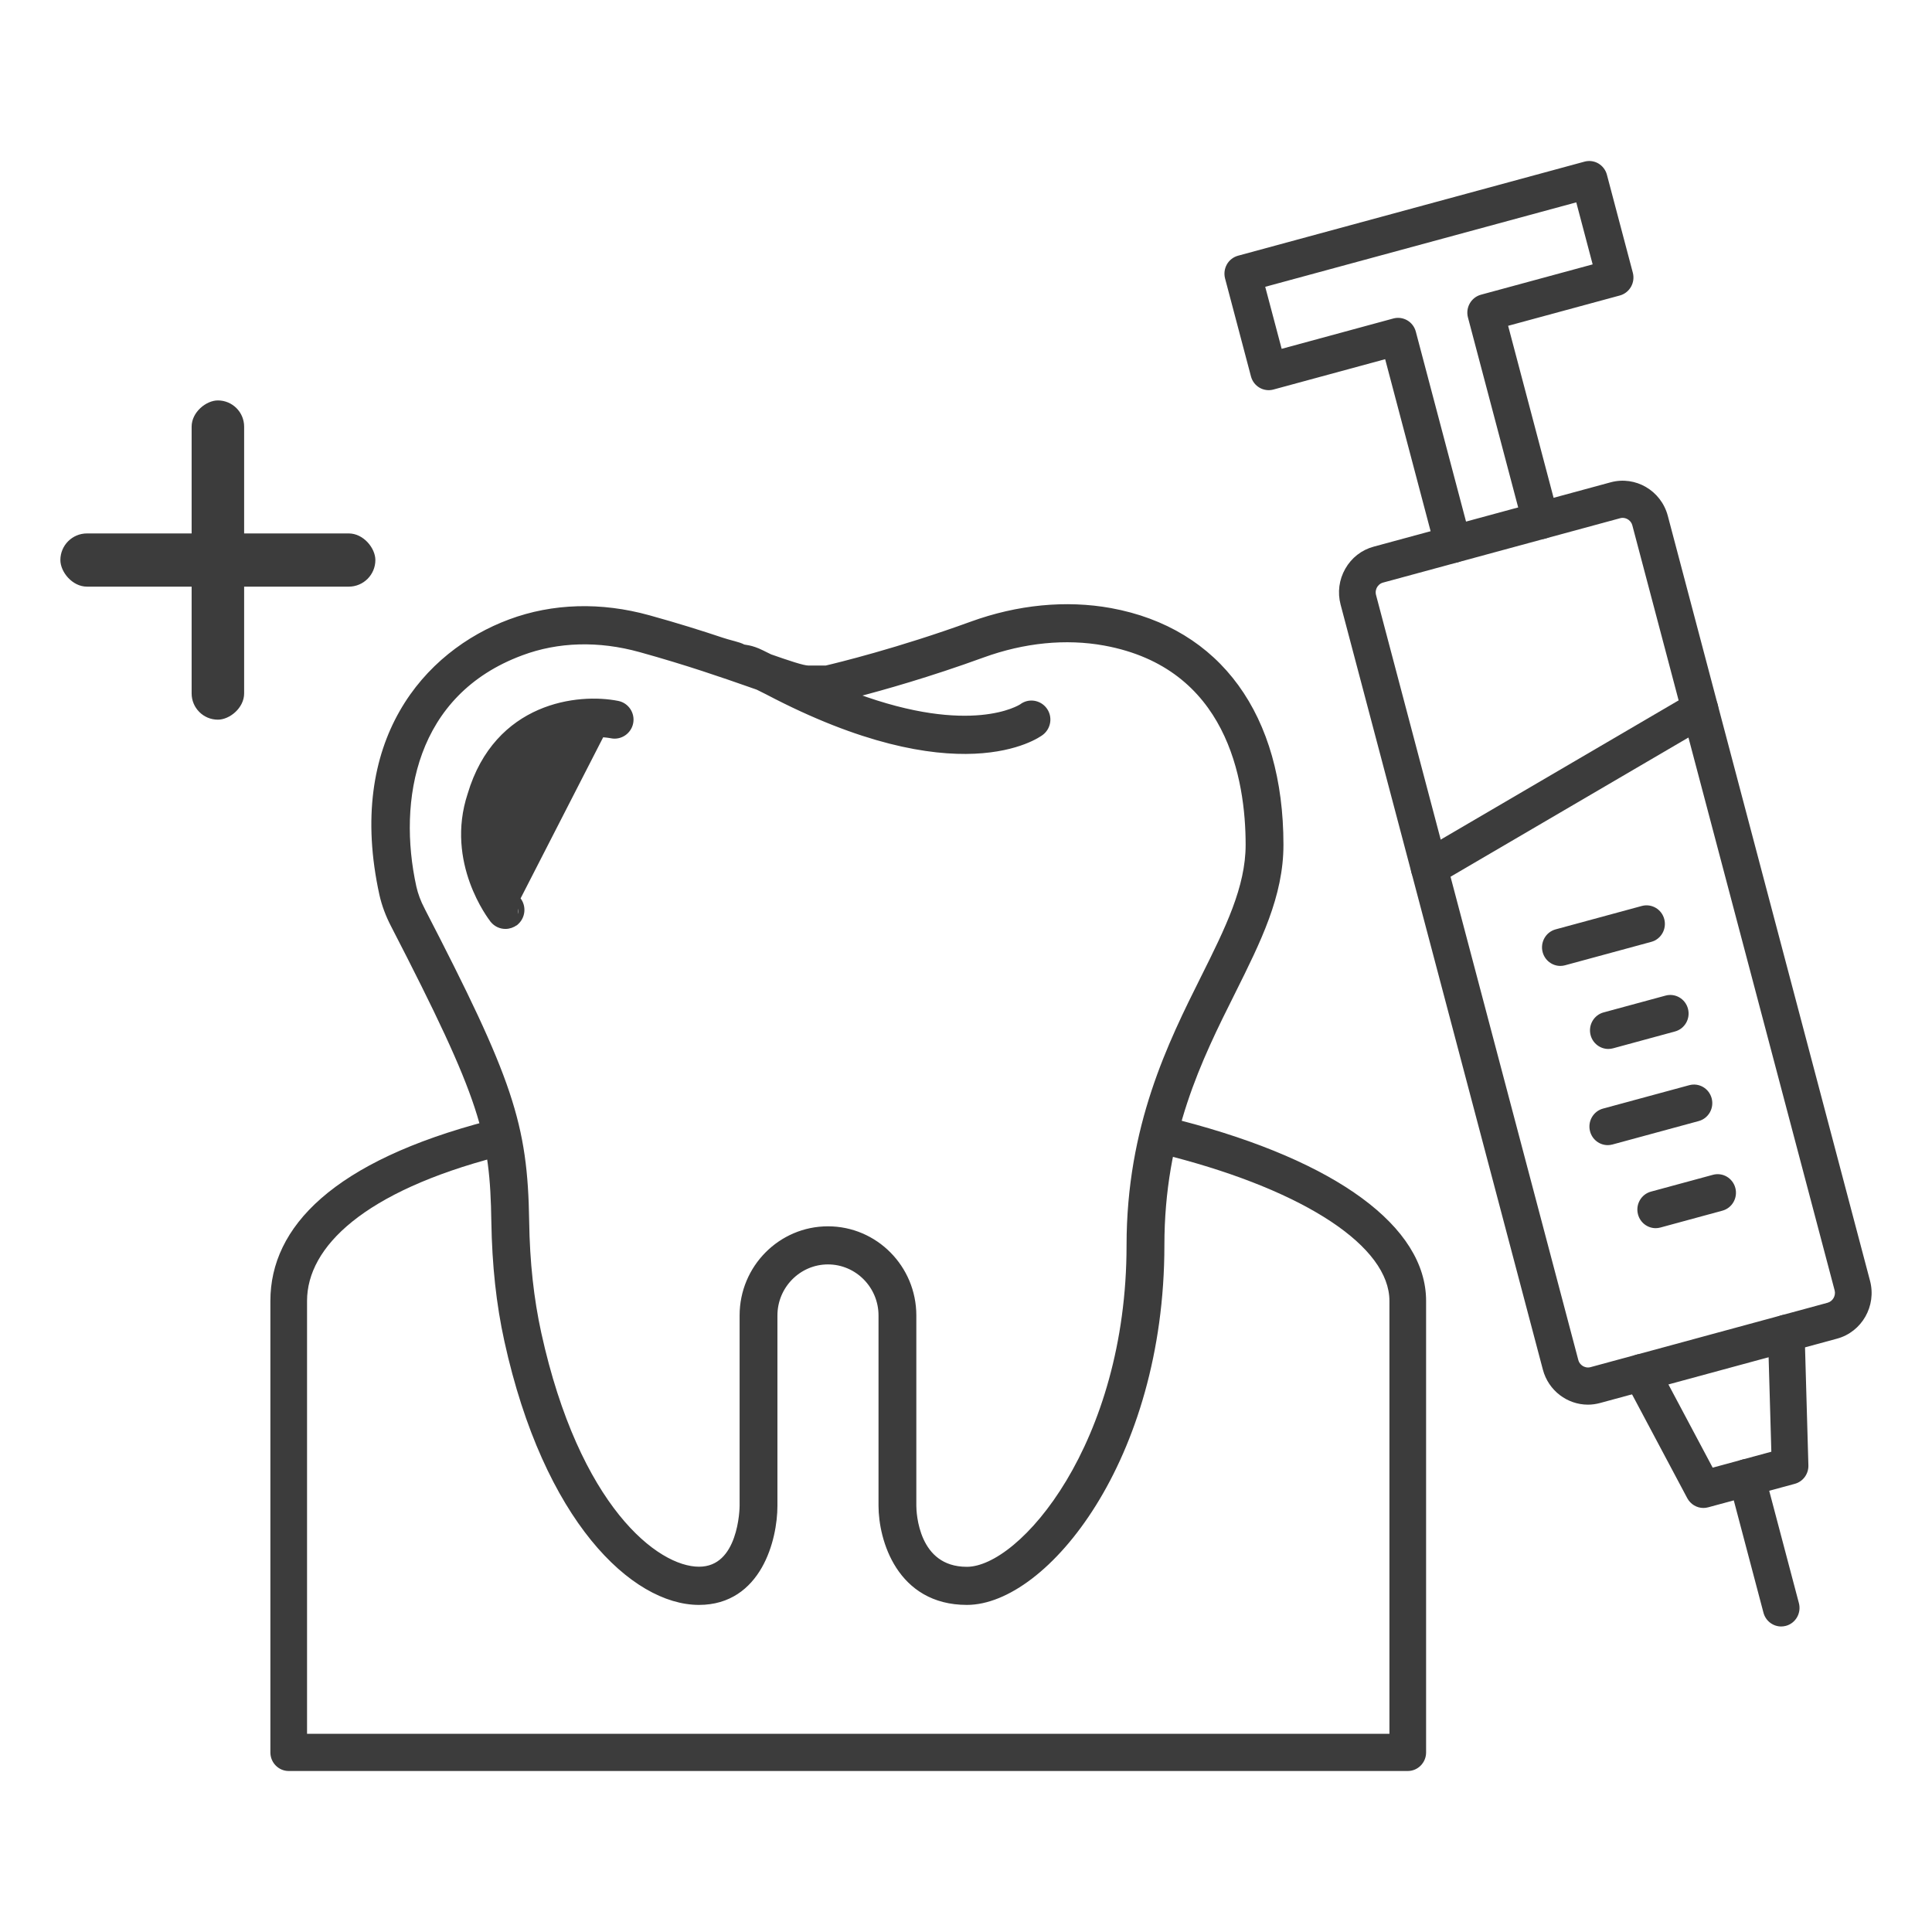 <svg width="96" height="96" viewBox="0 0 96 96" fill="none" xmlns="http://www.w3.org/2000/svg">
<mask id="mask0_1159_7324" style="mask-type:alpha" maskUnits="userSpaceOnUse" x="0" y="0" width="96" height="96">
<rect width="96" height="96" fill="#D9D9D9"/>
</mask>
<g mask="url(#mask0_1159_7324)">
<rect x="9.522" y="35.76" width="15.863" height="2.609" rx="1.304" transform="rotate(-90 9.522 35.76)" fill="#3C3C3C"/>
<rect x="3" y="26.506" width="15.652" height="2.644" rx="1.322" fill="#3C3C3C"/>
<path fill-rule="evenodd" clip-rule="evenodd" d="M69.951 88H14.346C13.843 88 13.435 87.586 13.435 87.077L13.435 64.643C13.435 60.963 16.562 57.699 24.288 55.688C24.776 55.561 25.272 55.858 25.397 56.351C25.522 56.845 25.229 57.348 24.741 57.475C18.087 59.209 15.257 61.955 15.257 64.643L15.257 86.153H69.04V64.643C69.04 61.952 64.897 59.203 58.231 57.47C57.744 57.343 57.45 56.84 57.574 56.347C57.7 55.853 58.196 55.555 58.683 55.681C66.422 57.693 70.862 60.96 70.862 64.643L70.862 87.077C70.862 87.586 70.454 88 69.951 88Z" fill="#3C3C3C"/>
<path fill-rule="evenodd" clip-rule="evenodd" d="M80.626 25.732C80.585 25.732 80.544 25.739 80.503 25.75L68.725 28.948C68.554 28.994 68.464 29.114 68.424 29.183C68.386 29.25 68.328 29.39 68.374 29.563L78.425 67.577C78.471 67.75 78.589 67.841 78.656 67.88C78.724 67.92 78.861 67.979 79.032 67.933L90.811 64.733C91.07 64.663 91.231 64.38 91.162 64.118L81.11 26.104C81.052 25.883 80.845 25.732 80.626 25.732ZM78.904 69.797C77.881 69.797 76.941 69.103 76.664 68.054L66.613 30.041C66.454 29.436 66.537 28.803 66.847 28.26C67.157 27.715 67.657 27.326 68.254 27.164L80.032 23.966C81.265 23.631 82.538 24.376 82.871 25.627L92.92 63.64C93.252 64.892 92.517 66.182 91.282 66.517L79.504 69.715C79.303 69.769 79.102 69.797 78.904 69.797Z" fill="#3C3C3C"/>
<path fill-rule="evenodd" clip-rule="evenodd" d="M71.015 44.042C70.701 44.042 70.395 43.877 70.226 43.58C69.975 43.14 70.123 42.575 70.56 42.321L84.015 34.447C84.451 34.192 85.008 34.343 85.259 34.785C85.511 35.226 85.362 35.791 84.926 36.045L71.471 43.919C71.327 44.004 71.17 44.042 71.015 44.042Z" fill="#3C3C3C"/>
<path fill-rule="evenodd" clip-rule="evenodd" d="M84.642 74.93C84.315 74.93 84.003 74.749 83.84 74.445L80.753 68.641C80.514 68.192 80.678 67.633 81.121 67.391C81.564 67.148 82.118 67.315 82.356 67.764L85.102 72.927L88.017 72.135L87.848 66.273C87.834 65.764 88.229 65.339 88.732 65.323C88.742 65.323 88.751 65.323 88.759 65.323C89.251 65.323 89.656 65.719 89.67 66.219L89.858 72.811C89.871 73.238 89.592 73.619 89.184 73.73L84.878 74.898C84.8 74.919 84.721 74.93 84.642 74.93Z" fill="#3C3C3C"/>
<path fill-rule="evenodd" clip-rule="evenodd" d="M88.505 80.819C88.104 80.819 87.735 80.547 87.626 80.135L85.915 73.661C85.785 73.169 86.073 72.662 86.558 72.531C87.046 72.398 87.545 72.691 87.675 73.183L89.386 79.657C89.516 80.149 89.228 80.656 88.743 80.787C88.663 80.808 88.584 80.819 88.505 80.819Z" fill="#3C3C3C"/>
<path fill-rule="evenodd" clip-rule="evenodd" d="M72.203 27.971C71.8 27.971 71.431 27.699 71.322 27.287L68.828 17.848L63.275 19.356C62.789 19.487 62.29 19.196 62.16 18.704L60.873 13.837C60.811 13.6 60.844 13.349 60.964 13.135C61.084 12.924 61.284 12.77 61.518 12.706L78.732 8.032C78.965 7.968 79.214 8.001 79.423 8.123C79.632 8.247 79.785 8.447 79.847 8.684L81.134 13.55C81.264 14.043 80.976 14.549 80.491 14.682L74.938 16.189L77.433 25.627C77.563 26.12 77.275 26.625 76.79 26.758C76.304 26.89 75.804 26.598 75.673 26.104L72.942 15.775C72.812 15.283 73.101 14.777 73.587 14.644L79.138 13.137L78.324 10.055L62.868 14.251L63.685 17.333L69.236 15.825C69.469 15.762 69.718 15.796 69.927 15.918C70.136 16.04 70.289 16.242 70.351 16.479L73.082 26.808C73.214 27.301 72.924 27.806 72.439 27.939C72.36 27.96 72.281 27.971 72.203 27.971Z" fill="#3C3C3C"/>
<path fill-rule="evenodd" clip-rule="evenodd" d="M77.532 47.996C77.131 47.996 76.762 47.723 76.653 47.311C76.523 46.819 76.811 46.313 77.297 46.18L81.581 45.017C82.067 44.886 82.567 45.178 82.696 45.67C82.826 46.162 82.538 46.669 82.053 46.8L77.768 47.964C77.689 47.986 77.61 47.996 77.532 47.996Z" fill="#3C3C3C"/>
<path fill-rule="evenodd" clip-rule="evenodd" d="M79.917 52.122C79.515 52.122 79.147 51.849 79.037 51.438C78.906 50.944 79.196 50.437 79.681 50.306L82.759 49.471C83.245 49.338 83.744 49.631 83.874 50.123C84.005 50.615 83.716 51.122 83.23 51.253L80.153 52.09C80.073 52.111 79.994 52.122 79.917 52.122Z" fill="#3C3C3C"/>
<path fill-rule="evenodd" clip-rule="evenodd" d="M79.888 56.901C79.485 56.901 79.118 56.629 79.009 56.217C78.878 55.724 79.167 55.218 79.653 55.085L83.936 53.923C84.423 53.79 84.921 54.083 85.052 54.575C85.182 55.067 84.894 55.574 84.407 55.705L80.124 56.869C80.045 56.89 79.966 56.901 79.888 56.901Z" fill="#3C3C3C"/>
<path fill-rule="evenodd" clip-rule="evenodd" d="M82.271 61.027C81.867 61.027 81.5 60.755 81.391 60.341C81.26 59.849 81.549 59.343 82.035 59.211L85.113 58.376C85.599 58.243 86.098 58.536 86.228 59.028C86.358 59.52 86.07 60.027 85.584 60.158L82.506 60.995C82.427 61.016 82.348 61.027 82.271 61.027Z" fill="#3C3C3C"/>
<path d="M25.7 44.749C25.68 44.724 23.994 42.525 24.842 39.952C26.104 35.702 30.226 36.454 30.398 36.488C30.793 36.568 31.187 36.304 31.266 35.901C31.345 35.498 31.084 35.105 30.684 35.026L25.7 44.749ZM25.7 44.749C25.951 45.072 25.897 45.54 25.581 45.799L25.7 44.749ZM18.951 44.447L18.951 44.447C19.067 44.959 19.252 45.465 19.527 45.994C21.773 50.344 23.002 52.948 23.679 55.004C24.354 57.054 24.481 58.559 24.515 60.714C24.55 62.864 24.758 64.797 25.159 66.621C26.137 71.081 27.713 74.333 29.451 76.473C31.186 78.61 33.093 79.647 34.732 79.647C36.237 79.647 37.191 78.848 37.764 77.847C38.334 76.851 38.53 75.65 38.53 74.82V65.365C38.53 63.912 39.704 62.728 41.141 62.728C42.579 62.728 43.753 63.912 43.753 65.365V74.82C43.753 75.652 43.975 76.855 44.622 77.852C45.272 78.854 46.35 79.647 48.044 79.647C49.03 79.647 50.13 79.194 51.221 78.36C52.313 77.524 53.403 76.302 54.37 74.749C56.306 71.644 57.758 67.209 57.758 61.882C57.758 56.368 59.621 52.625 61.282 49.307L61.282 49.307L61.291 49.288C62.562 46.738 63.674 44.507 63.674 41.977C63.674 38.774 62.903 36.105 61.454 34.111C60.004 32.117 57.879 30.806 55.186 30.314L55.186 30.314C52.973 29.913 50.578 30.144 48.266 30.985C44.643 32.303 41.593 33.042 41.046 33.169H40.155C40.1 33.169 40.012 33.155 39.891 33.127C39.772 33.099 39.628 33.058 39.463 33.007C39.134 32.906 38.727 32.765 38.28 32.609C38.205 32.574 38.127 32.535 38.045 32.494C37.989 32.466 37.932 32.437 37.872 32.408C37.584 32.265 37.366 32.201 37.208 32.168C37.141 32.154 37.085 32.145 37.041 32.138C37.034 32.137 37.027 32.136 37.02 32.135C36.996 32.131 36.979 32.128 36.966 32.125C36.959 32.124 36.954 32.122 36.951 32.121C36.949 32.121 36.947 32.12 36.947 32.12C36.82 32.052 36.653 32.002 36.474 31.953C36.438 31.943 36.4 31.933 36.362 31.923C36.21 31.881 36.047 31.837 35.878 31.781C34.851 31.437 33.647 31.058 32.239 30.669C29.859 30.008 27.471 30.077 25.335 30.871L25.335 30.871C23.243 31.649 21.227 33.135 19.945 35.384C18.661 37.634 18.116 40.639 18.951 44.447ZM31.801 32.305L31.802 32.305C34.161 32.959 35.947 33.584 37.27 34.047C37.316 34.063 37.361 34.079 37.405 34.095C37.442 34.108 37.475 34.119 37.508 34.13C37.553 34.145 37.596 34.16 37.64 34.177C37.888 34.299 38.072 34.392 38.113 34.413C42.857 36.907 46.218 37.451 48.421 37.352C50.624 37.252 51.662 36.507 51.758 36.434C52.126 36.152 52.205 35.622 51.925 35.249C51.647 34.878 51.122 34.797 50.752 35.078C50.67 35.132 48.254 36.666 42.518 34.546C43.849 34.201 46.172 33.548 48.837 32.577C50.873 31.836 52.965 31.629 54.884 31.979C57.979 32.545 59.752 34.228 60.755 36.174C61.761 38.125 61.995 40.345 61.995 41.977C61.995 44.099 60.978 46.146 59.782 48.546L59.781 48.547C58.134 51.847 56.078 55.965 56.078 61.882C56.078 66.8 54.748 70.826 53.074 73.619C52.236 75.016 51.313 76.103 50.43 76.839C49.544 77.578 48.708 77.954 48.044 77.954C47.409 77.954 46.933 77.778 46.575 77.514C46.215 77.25 45.967 76.891 45.797 76.519C45.455 75.77 45.432 74.979 45.432 74.82V65.365C45.432 62.977 43.51 61.035 41.141 61.035C38.773 61.035 36.851 62.977 36.851 65.36V74.815C36.851 74.876 36.841 75.671 36.564 76.447C36.288 77.224 35.758 77.949 34.732 77.949C33.681 77.949 32.173 77.192 30.685 75.339C29.2 73.489 27.745 70.56 26.798 66.249C26.425 64.545 26.224 62.72 26.194 60.681L26.194 60.681C26.157 58.266 25.957 56.51 25.216 54.297C24.477 52.09 23.2 49.43 21.016 45.206L21.016 45.205C20.808 44.809 20.673 44.439 20.591 44.075C20.116 41.917 20.108 39.509 20.888 37.395C21.667 35.284 23.234 33.462 25.922 32.467L25.922 32.467C27.725 31.793 29.759 31.738 31.801 32.305ZM24.457 45.741L24.457 45.741L24.458 45.742C24.626 45.95 24.867 46.058 25.113 46.058C25.299 46.058 25.482 45.996 25.64 45.88L25.641 45.88L25.645 45.876C26.002 45.583 26.064 45.054 25.779 44.688L25.778 44.687C25.778 44.687 25.777 44.685 25.773 44.68L25.758 44.66C25.746 44.643 25.728 44.617 25.705 44.584C25.66 44.519 25.597 44.423 25.524 44.3C25.379 44.054 25.196 43.702 25.04 43.272C24.726 42.41 24.522 41.242 24.937 39.983L24.937 39.983L24.938 39.98C25.558 37.892 26.875 37.041 28.056 36.71C29.244 36.377 30.299 36.57 30.379 36.587C30.828 36.677 31.275 36.377 31.364 35.92C31.453 35.464 31.158 35.018 30.704 34.927C29.721 34.73 28.214 34.743 26.785 35.367C25.351 35.992 23.999 37.231 23.332 39.474C22.218 42.853 24.359 45.613 24.457 45.74L24.457 45.741Z" fill="#3C3C3C" stroke="#3C3C3C" stroke-width="0.2"/>
</g>
</svg>
